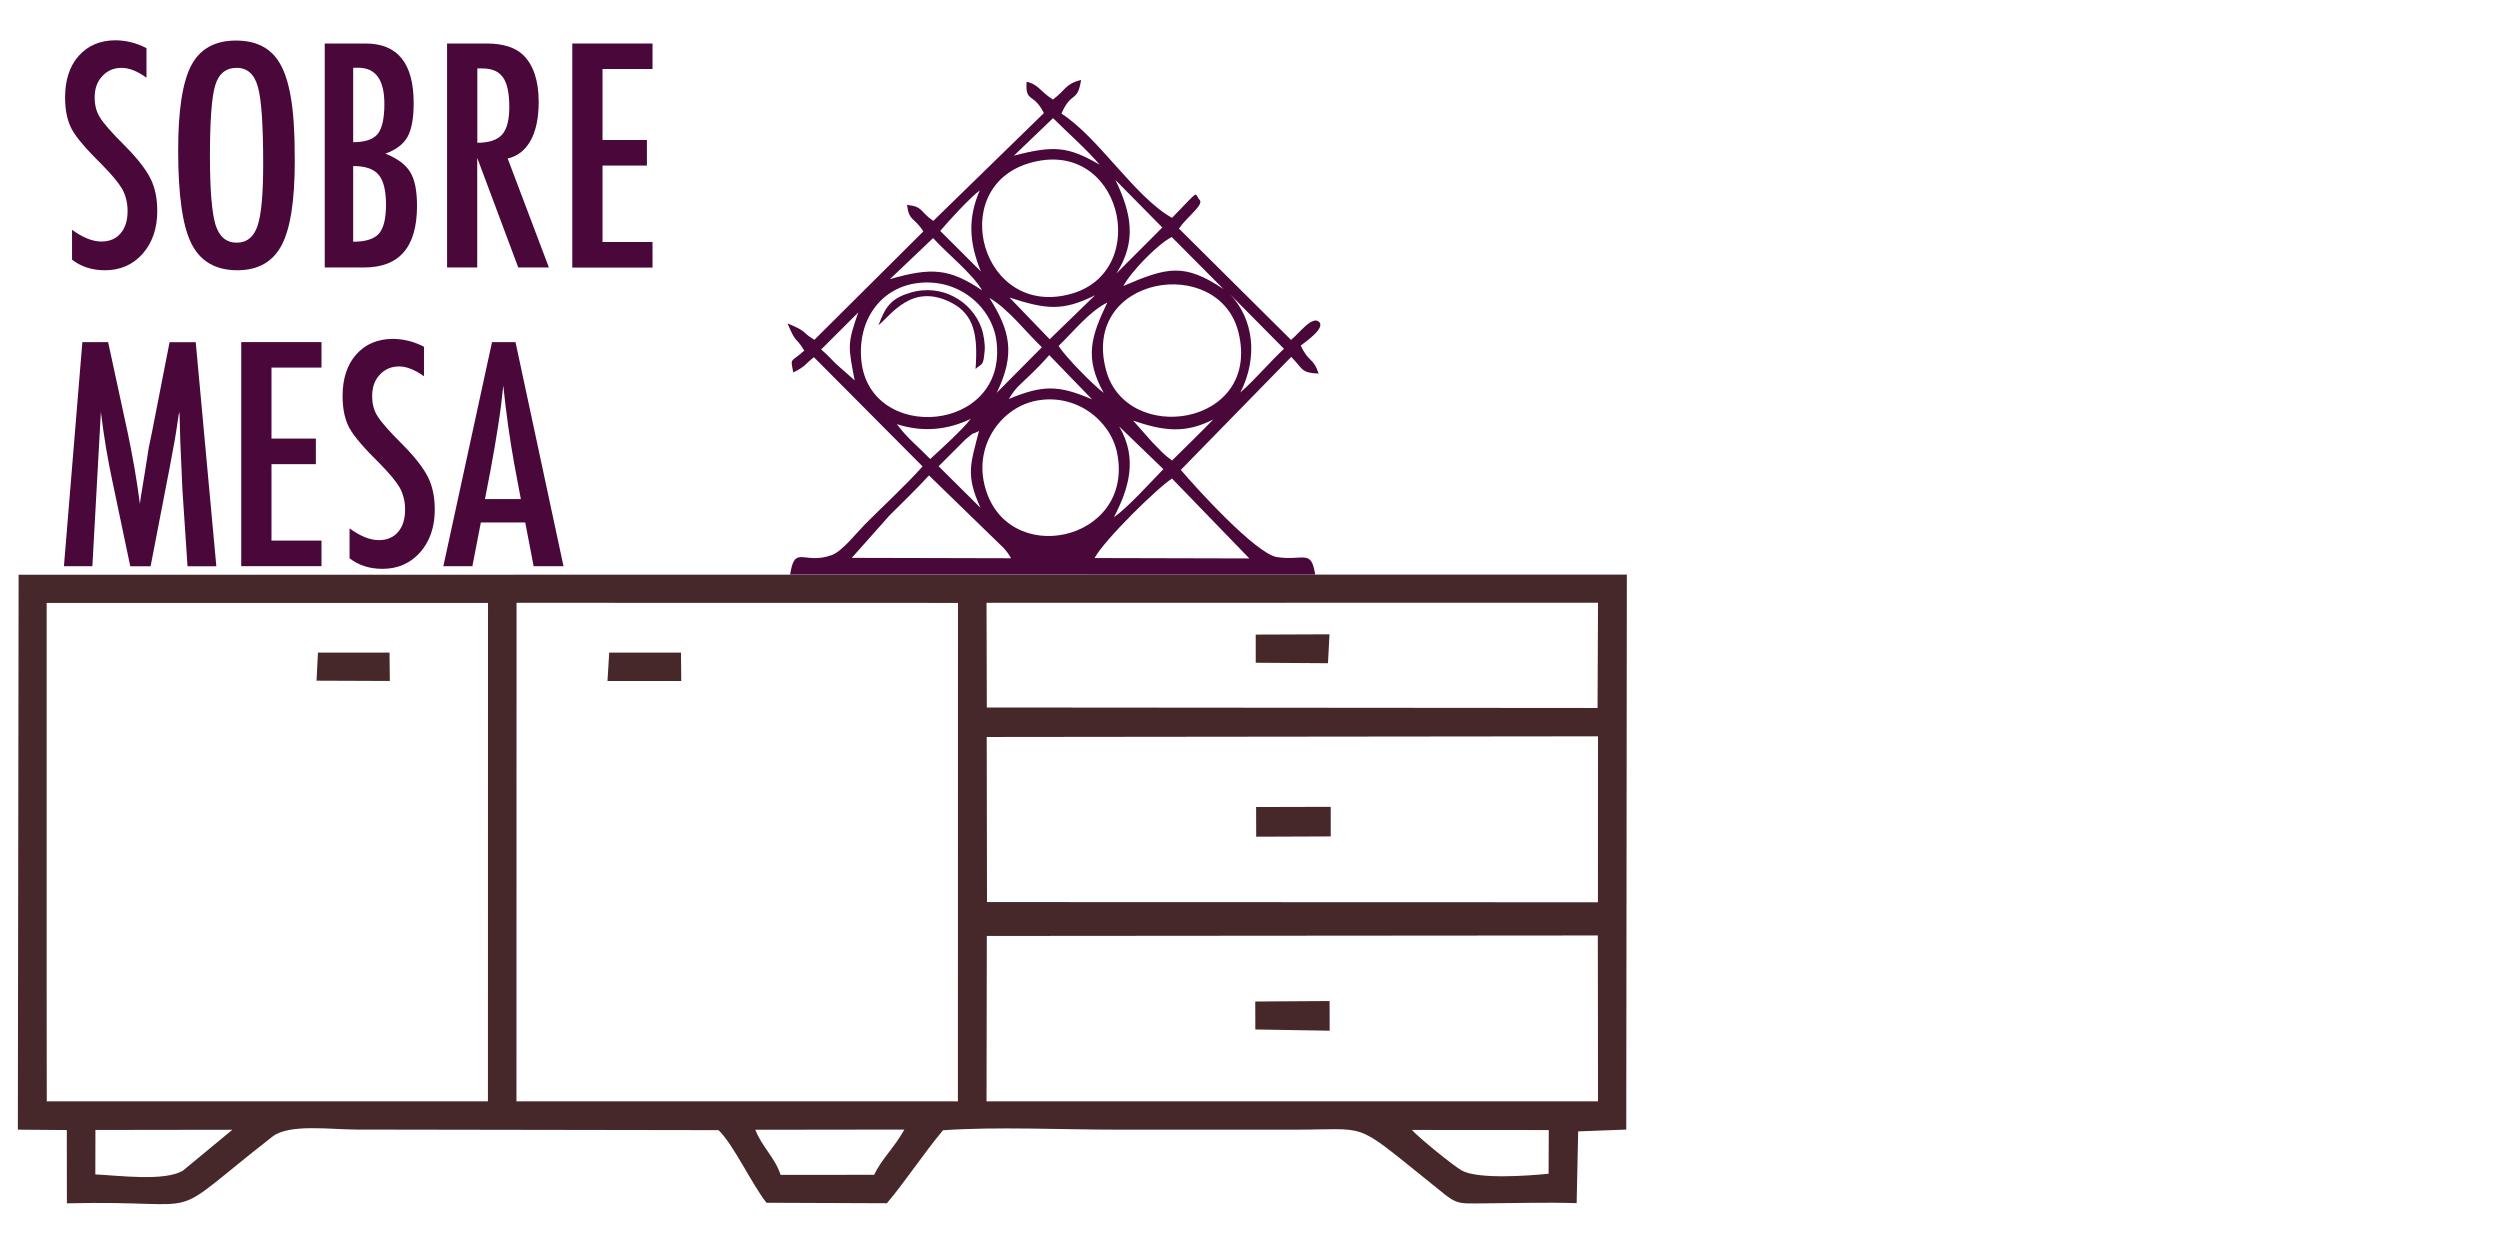 <?xml version="1.0" encoding="utf-8"?>
<!-- Generator: Adobe Illustrator 24.0.1, SVG Export Plug-In . SVG Version: 6.00 Build 0)  -->
<svg version="1.1" id="Layer_1" xmlns="http://www.w3.org/2000/svg" xmlns:xlink="http://www.w3.org/1999/xlink" x="0px" y="0px"
	 viewBox="0 0 261.98 130.41" style="enable-background:new 0 0 261.98 130.41;" xml:space="preserve">
<style type="text/css">
	.st0{fill:#49073A;}
	.st1{fill-rule:evenodd;clip-rule:evenodd;fill:#46272A;}
	.st2{fill-rule:evenodd;clip-rule:evenodd;fill:#49073A;}
</style>
<g>
	<g>
		<g>
			<path class="st0" d="M15.35,5.05v3.09c-0.96-0.69-1.83-1.03-2.6-1.03c-0.83,0-1.51,0.29-2.04,0.88c-0.53,0.56-0.79,1.3-0.79,2.23
				c0,0.82,0.19,1.53,0.57,2.11c0.19,0.31,0.51,0.72,0.95,1.22c0.44,0.5,1.01,1.09,1.71,1.79c1.29,1.31,2.16,2.44,2.63,3.39
				c0.46,0.92,0.7,2.05,0.7,3.39c0,1.81-0.51,3.31-1.54,4.48c-1.03,1.15-2.34,1.72-3.94,1.72c-1.35,0-2.5-0.37-3.45-1.11v-3.13
				c1.13,0.82,2.15,1.23,3.07,1.23c0.86,0,1.54-0.29,2.02-0.86c0.49-0.57,0.73-1.35,0.73-2.34c0-0.85-0.19-1.62-0.56-2.3
				c-0.19-0.32-0.46-0.7-0.81-1.12s-0.78-0.89-1.29-1.41c-0.8-0.79-1.47-1.49-1.99-2.1c-0.53-0.61-0.92-1.14-1.17-1.59
				c-0.49-0.89-0.73-2.02-0.73-3.38c0-1.83,0.48-3.29,1.43-4.36c0.96-1.08,2.25-1.63,3.88-1.63C13.26,4.24,14.33,4.51,15.35,5.05z"
				/>
			<path class="st0" d="M30.89,16.87c0,4.15-0.46,7.09-1.38,8.83c-0.92,1.74-2.47,2.62-4.64,2.62c-2.28,0-3.89-0.94-4.82-2.81
				c-0.92-1.83-1.38-5.09-1.38-9.78c0-4.18,0.46-7.13,1.37-8.87c0.92-1.74,2.48-2.61,4.68-2.61c1.97,0,3.43,0.67,4.37,2.02
				c0.63,0.9,1.09,2.19,1.37,3.85C30.75,11.66,30.89,13.91,30.89,16.87z M27.58,17.21c0-4.06-0.18-6.76-0.55-8.09
				c-0.36-1.34-1.11-2.01-2.23-2.01c-1.13,0-1.88,0.61-2.25,1.84C22.18,10.19,22,12.67,22,16.4c0,3.44,0.19,5.82,0.58,7.15
				c0.4,1.26,1.13,1.88,2.22,1.88c1.06,0,1.79-0.59,2.19-1.76C27.38,22.51,27.58,20.35,27.58,17.21z"/>
			<path class="st0" d="M34.03,4.56h4.29c3.35,0,5.03,2.08,5.03,6.25c0,1.59-0.22,2.77-0.65,3.54s-1.21,1.35-2.31,1.75
				c1.27,0.51,2.13,1.16,2.6,1.94c0.48,0.78,0.71,1.96,0.71,3.53c0,4.31-1.84,6.46-5.54,6.46h-4.13V4.56z M37.01,14.9
				c1.23,0,2.08-0.28,2.56-0.85c0.48-0.6,0.71-1.65,0.71-3.15c0-2.54-0.91-3.8-2.74-3.8H37.3h-0.14c-0.08,0-0.13,0-0.15,0.01V14.9z
				 M37.01,25.33c1.3,0,2.19-0.28,2.69-0.84c0.5-0.56,0.75-1.57,0.75-3.03c0-1.5-0.26-2.55-0.78-3.15
				c-0.51-0.61-1.39-0.91-2.66-0.91V25.33z"/>
			<path class="st0" d="M46.84,4.56h4.16c1.73,0,3.01,0.41,3.85,1.23c1.06,1.06,1.6,2.69,1.6,4.88c0,1.68-0.28,3.03-0.84,4.05
				c-0.57,1.02-1.37,1.65-2.41,1.89l4.32,11.42h-3.21l-4.3-11.49v11.49h-3.16V4.56z M50.01,14.96c1.22,0,2.09-0.28,2.6-0.85
				c0.51-0.57,0.76-1.53,0.76-2.87c0-0.73-0.05-1.35-0.16-1.87s-0.27-0.94-0.5-1.26c-0.23-0.32-0.52-0.56-0.88-0.71
				c-0.36-0.15-0.79-0.23-1.28-0.23h-0.53V14.96z"/>
			<path class="st0" d="M59.97,4.56h8.41v2.67h-5.24v7.44h4.65v2.68h-4.65v8.01h5.24v2.68h-8.41V4.56z"/>
		</g>
	</g>
	<g>
		<g>
			<path class="st0" d="M8.63,35.85h2.7l2.07,9.58c0.25,1.2,0.48,2.39,0.69,3.6c0.21,1.2,0.4,2.46,0.57,3.78
				c0.02-0.17,0.03-0.31,0.05-0.4c0.01-0.1,0.02-0.16,0.03-0.21l0.44-2.69l0.4-2.55l0.35-1.69l1.84-9.41h2.74l2.16,23.48h-3.02
				l-0.53-7.97c-0.02-0.41-0.04-0.76-0.05-1.05c-0.02-0.3-0.03-0.54-0.03-0.73l-0.14-3.15l-0.08-2.89c0-0.02,0-0.06-0.01-0.13
				s-0.01-0.15-0.03-0.27l-0.08,0.47c-0.08,0.56-0.15,1.04-0.22,1.46c-0.06,0.42-0.12,0.77-0.17,1.05l-0.4,2.15l-0.15,0.81
				l-1.98,10.25h-2.13l-1.86-8.85c-0.25-1.17-0.48-2.35-0.68-3.55c-0.2-1.2-0.38-2.46-0.54-3.78L9.68,59.33H6.7L8.63,35.85z"/>
			<path class="st0" d="M25.28,35.85h8.41v2.67h-5.24v7.44h4.65v2.68h-4.65v8.01h5.24v2.68h-8.41V35.85z"/>
			<path class="st0" d="M44.43,36.34v3.09c-0.96-0.69-1.83-1.03-2.6-1.03c-0.83,0-1.51,0.29-2.04,0.88
				c-0.53,0.56-0.79,1.3-0.79,2.23c0,0.82,0.19,1.53,0.57,2.11c0.19,0.31,0.51,0.72,0.95,1.22c0.44,0.5,1.01,1.09,1.71,1.79
				c1.29,1.31,2.16,2.44,2.63,3.39c0.46,0.92,0.7,2.05,0.7,3.39c0,1.81-0.51,3.31-1.54,4.48c-1.03,1.15-2.34,1.72-3.94,1.72
				c-1.35,0-2.5-0.37-3.45-1.11v-3.13c1.13,0.82,2.15,1.23,3.07,1.23c0.86,0,1.54-0.29,2.02-0.86c0.49-0.57,0.73-1.35,0.73-2.34
				c0-0.85-0.19-1.62-0.56-2.3c-0.19-0.32-0.46-0.7-0.81-1.12c-0.35-0.42-0.78-0.89-1.29-1.41c-0.8-0.79-1.47-1.49-1.99-2.1
				c-0.53-0.61-0.92-1.14-1.17-1.59c-0.49-0.89-0.73-2.02-0.73-3.38c0-1.83,0.48-3.29,1.43-4.36c0.96-1.08,2.25-1.63,3.88-1.63
				C42.33,35.53,43.4,35.8,44.43,36.34z"/>
			<path class="st0" d="M51.56,35.85h2.46l5.03,23.48h-3.13l-0.88-4.58h-4.65l-0.89,4.58h-3.04L51.56,35.85z M54.58,52.3l-0.7-3.74
				c-0.46-2.54-0.84-5.26-1.14-8.15c-0.14,1.41-0.32,2.84-0.55,4.28c-0.22,1.44-0.49,2.98-0.79,4.6l-0.58,3.01H54.58z"/>
		</g>
	</g>
	<path class="st1" d="M1.87,118.38L7,118.42l0.01,7.68c15.67-0.39,9.58,2.34,21.55-7c1.75-1.36,6.11-0.73,8.81-0.73l37.92,0.06
		c1.54,1.44,3.51,5.69,5.03,7.61l12.62,0.05c1.94-2.29,3.8-5.16,5.88-7.65c5.64-0.39,12.48-0.06,18.26-0.06c6.2,0,12.41,0,18.61,0
		c7.75,0,6.11-0.93,13.59,5.07c3.6,2.88,2.85,2.68,6.41,2.65c3.15-0.02,6.38-0.12,9.53-0.02l0.16-7.52l5.04-0.19l0.06-58.16
		L1.95,60.23L1.87,118.38z M103.38,63.17l64.08-0.01l-0.05,11.03l-64-0.05L103.38,63.17z M103.4,77.23l64.06-0.07l-0.01,17.39
		l-64.02-0.02L103.4,77.23z M4.89,63.18l46.25,0l-0.01,52.23l-46.23,0l-0.01-12.43L4.89,63.18z M54.13,63.17l46.26,0.01l-0.01,52.24
		l-0.52-0.01H54.12L54.13,63.17z M103.41,98.08l64.03-0.05l0.02,17.38l-64.08,0L103.41,98.08z M9.99,123.07l0.01-4.66l14.35-0.02
		l-5.2,4.3C17.18,123.81,12.54,123.19,9.99,123.07z M79.15,118.39l15.62-0.02c-1.04,1.88-2.38,3.08-3.17,4.74l-9.8,0.01
		C81.2,121.28,79.87,120.22,79.15,118.39z M147.96,118.41l14.34,0.01l-0.02,4.58c-2.14,0.21-7.3,0.6-9.06-0.32
		C152.33,122.2,148.6,119.15,147.96,118.41z"/>
	<polygon class="st1" points="131.64,87.68 139.45,87.65 139.45,84.55 131.63,84.57 	"/>
	<polygon class="st1" points="131.55,107.88 139.34,108.01 139.33,104.9 131.54,104.95 	"/>
	<polygon class="st1" points="131.59,69.45 139.16,69.5 139.32,66.47 131.59,66.5 	"/>
	<polygon class="st1" points="63.66,71.36 71.39,71.36 71.36,68.39 63.84,68.39 	"/>
	<polygon class="st1" points="33.17,71.33 40.85,71.36 40.82,68.39 33.32,68.39 	"/>
	<path class="st2" d="M109.39,11.85L97.8,23.15c-1.42-0.97-1.03-1.5-2.75-1.68c0.21,1.73,0.73,1.25,1.71,2.78L85.34,35.61
		c-1.45-0.88-0.6-0.8-2.81-1.72c0.94,2.26,0.79,1.26,1.75,2.85c-1.41,1.3-1.48,0.64-1.15,2.29c1.25-0.61,1.18-0.82,2.16-1.6
		l11.39,11.45c-1.87,2.08-3.95,3.97-6.05,6.08c-0.92,0.93-2.36,2.78-3.42,3.19c-2.96,1.11-3.92-1.18-4.41,2.06h55.02
		c-0.42-2.72-1.21-1.41-4-1.83c-2.23-0.34-8.65-7.44-10.08-9.14l11.57-11.84c1.27,1.28,0.98,1.66,2.87,1.75
		c-0.58-1.75-1.02-1.1-1.87-2.94c0.53-0.41,2.58-1.82,1.93-2.47c-0.72-0.71-2.13,1.23-2.95,1.88l-11.75-11.67
		c0.91-1.28,2.59-2.46,2.19-2.98c-0.66-0.7,0.21-1.35-2.91,1.86c-3.93-2.21-7.64-8.37-11.59-10.93c1.05-2.41,1.68-1.08,2.06-3.53
		c-1.7,0.45-1.57,1.03-2.95,2.06c-1.32-0.82-1.49-1.58-2.76-1.86C107.44,10.83,108.28,9.63,109.39,11.85 M110.35,12.38
		c1.43,1.43,3.71,3.45,4.88,4.88c-3.3-1.92-4.79-2.04-8.98-0.95L110.35,12.38z M116.98,28.67c2.2-3.42,1.55-6.39-0.09-9.81
		l4.91,4.98L116.98,28.67z M98.53,24.2c0.84-1.02,3.15-3.51,4.14-4.25c-1.25,2.9-1.13,5.43,0.12,8.5L98.53,24.2z M107.81,17.11
		c9.67-2.9,12.97,11.22,4.51,13.66C102.89,33.5,99.1,19.73,107.81,17.11z M97.78,24.95c1.48,1.63,4.17,3.77,5.14,5.48
		c-3.44-2.31-5.3-2.43-9.66-1.18L97.78,24.95z M117.72,29.97c0.8-1.51,3.65-4.44,5.07-5.13l5.42,5.45
		C124.08,27.53,122.3,28,117.72,29.97z M105.79,31.18c3.77,1.22,5.52,1.48,8.96-0.24l-4.75,4.61L105.79,31.18z M129.98,41.13
		c1.86-3.67,1.41-7.65-1.06-10.27l5.63,5.69C132.98,38.02,131.6,39.7,129.98,41.13z M104.45,41.16c1.96-4.05,1.43-6.46-0.77-9.94
		c1.94,1.1,3.86,3.61,5.5,5.17L104.45,41.16z M110.93,36.25c1.52-1.45,3.21-3.61,5.11-4.55c-1.72,3.57-2.42,5.81-0.38,9.47
		C114.58,40.37,111.65,37.4,110.93,36.25z M89.94,32.74c-1.19,3.37-1.04,3.58-0.38,7.12l-2-1.77c-0.62-0.65-0.89-0.93-1.51-1.47
		L89.94,32.74z M90.26,37.77c-0.41-4.26,2.04-7.5,5.64-8.07c4.4-0.7,8.08,2.39,8.53,6.1C105.59,45.41,91.11,46.49,90.26,37.77z
		 M115.9,38.77c-2.64-9.93,11.88-12.17,13.89-3.91C132.17,44.69,118.02,46.74,115.9,38.77z M105.72,41.81
		c0.76-1.25,1.1-1.42,2.2-2.48c0.78-0.76,1.27-1.25,2.03-2.12l4.49,4.64C110.93,40.34,109.28,40.33,105.72,41.81z M97.48,48.1
		c-1.14-1.18-2.53-2.3-3.49-3.65c2.82,0.91,5.43,0.56,7.74-0.56C100.89,44.99,98.59,47.09,97.48,48.1z M122.82,48.26
		c-0.96-0.7-1.17-1.02-2.07-1.92l-2-2.26c3.24,1.1,5.47,1.37,8.4-0.13C125.73,45.41,124.3,46.79,122.82,48.26z M117.28,44.69
		l4.63,4.47c-1.28,1.33-3.92,4.22-5.18,5.03C118.23,51.32,119.3,48.11,117.28,44.69z M102.75,53.22l-4.39-4.36l2.8-2.8
		c1.29-1.05,0.33-0.32,1.43-0.9C101.72,48.61,101.16,49.74,102.75,53.22z M103.15,50.74c-1.01-4.31,1.93-8.08,5.44-8.75
		c4.2-0.81,7.8,2.09,8.48,5.5C118.92,56.84,105.24,59.7,103.15,50.74z M97.35,49.82l7.86,7.64c0.53,0.66,0.23,0.22,0.75,1.04
		l-16.7-0.04l3.93-4.42C94.69,52.54,95.99,51.3,97.35,49.82z M122.82,50.15l8.1,8.37l-16.22-0.04
		C115.73,56.57,121.33,51.08,122.82,50.15z"/>
	<path class="st2" d="M92.06,34.08c1.35-1.1,3.47-4.4,7.5-2.43c2.59,1.26,2.92,3.55,2.67,7.02c0.68-0.67,0.81-0.16,0.96-1.99
		c0.05-0.64-0.13-1.74-0.34-2.31c-1-2.78-4.15-4.72-7.52-3.68C93.36,31.29,92.77,32.17,92.06,34.08"/>
</g>
</svg>
